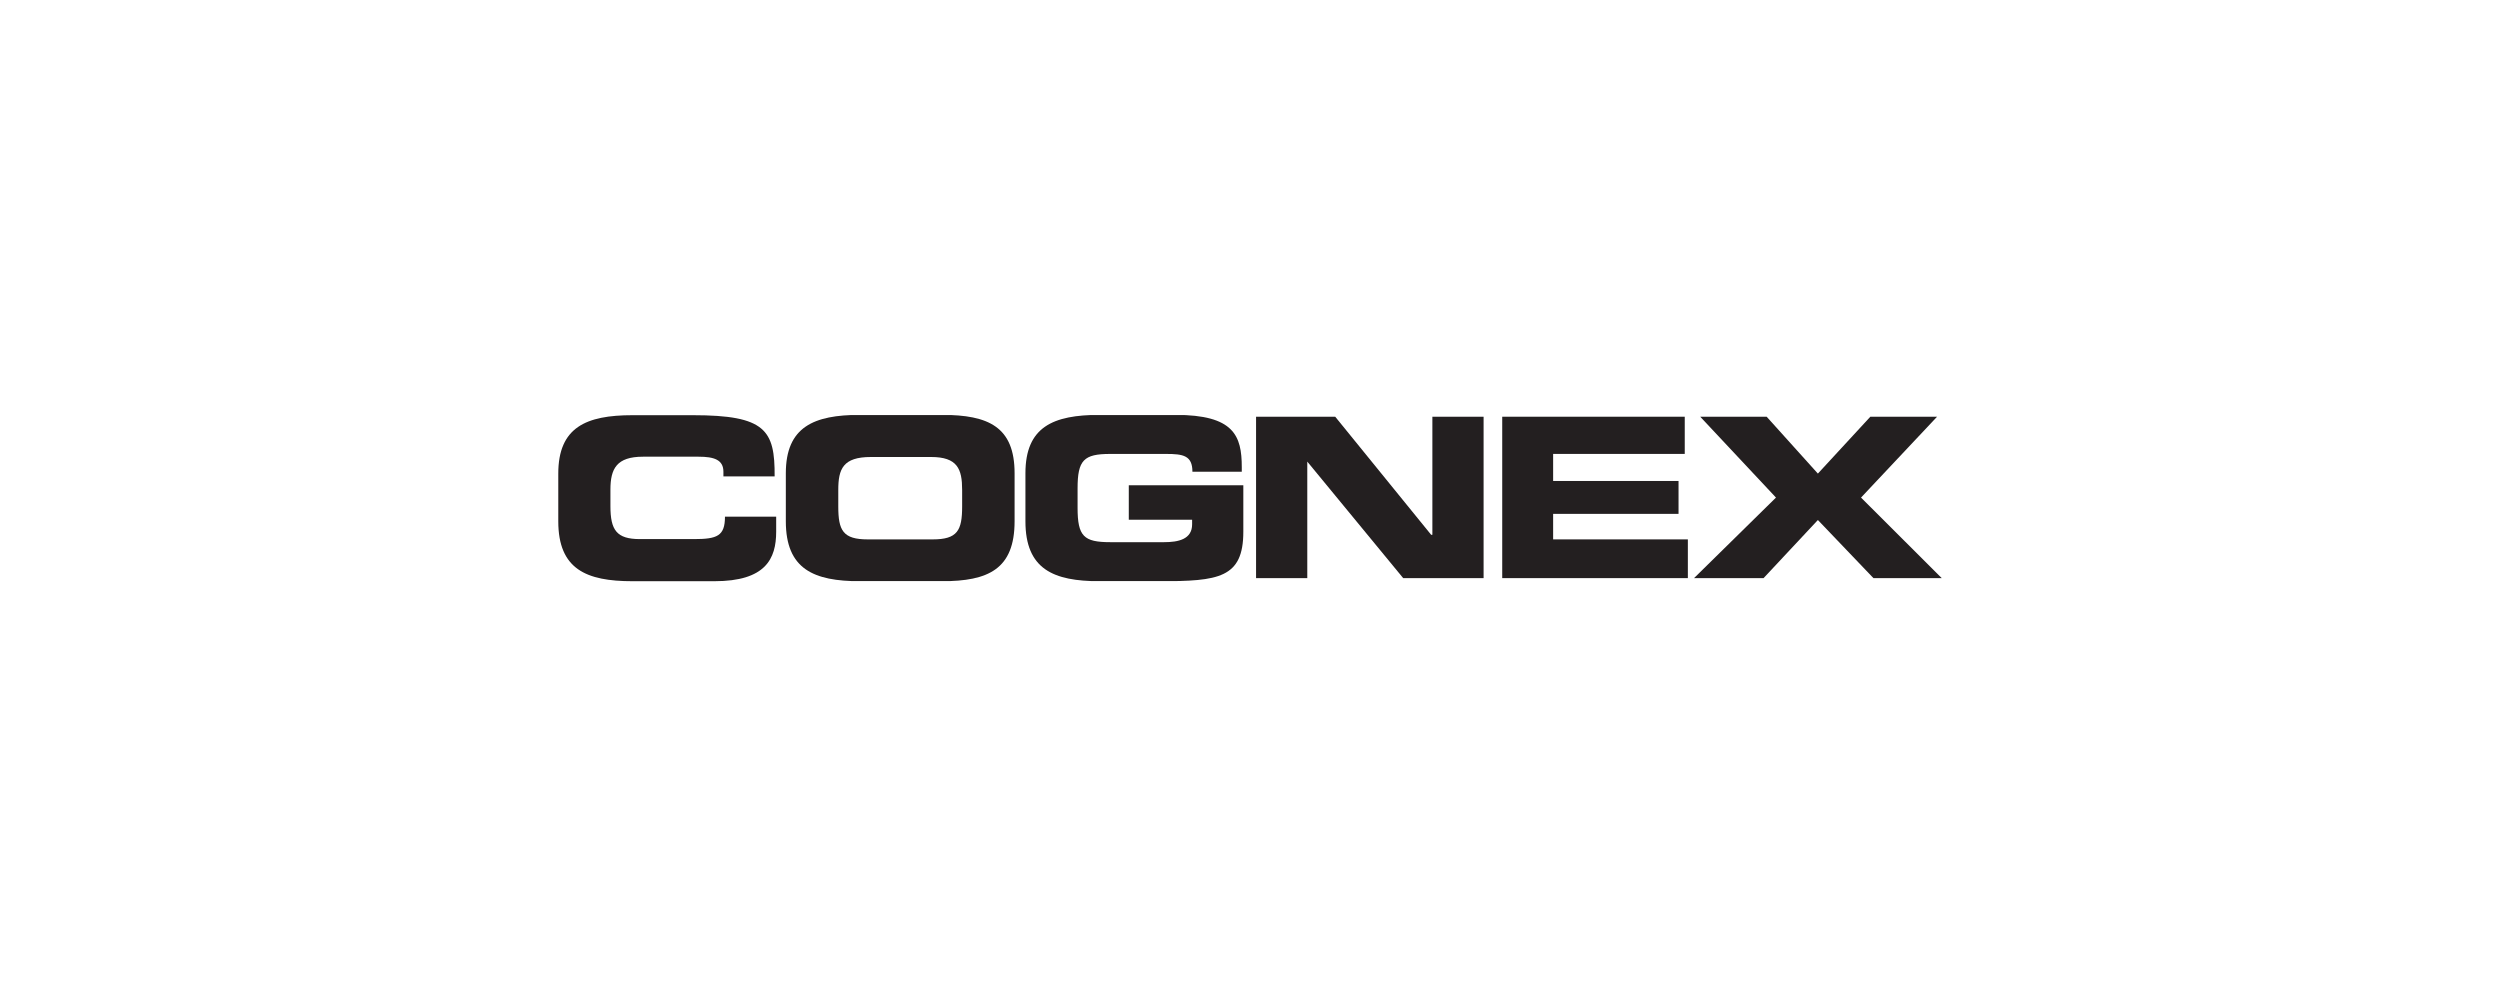 <svg xmlns="http://www.w3.org/2000/svg" width="256" height="102" viewBox="0 0 256 102" fill="none"><rect width="256" height="102" fill="white"></rect><g clip-path="url(#clip0_1611_11118)"><path d="M57.168 53.377C57.168 58.288 60.029 59.516 64.765 59.516C73.156 59.516 73.156 59.516 73.156 59.516C78.4 59.516 79.481 57.218 79.481 54.447C79.481 52.904 79.481 52.904 79.481 52.904C74.237 52.904 74.237 52.904 74.237 52.904C74.237 54.888 73.442 55.203 71.058 55.203C65.528 55.203 65.528 55.203 65.528 55.203C63.144 55.203 62.508 54.29 62.508 51.834C62.508 50.134 62.508 50.134 62.508 50.134C62.508 47.993 63.144 46.766 65.845 46.766C71.535 46.766 71.535 46.766 71.535 46.766C73.124 46.766 74.078 47.08 74.078 48.308C74.078 48.78 74.078 48.78 74.078 48.78C79.322 48.78 79.322 48.78 79.322 48.78C79.354 44.058 78.4 42.516 70.963 42.516C64.765 42.516 64.765 42.516 64.765 42.516C60.029 42.516 57.168 43.743 57.168 48.497V53.377Z" fill="#231F20"></path><path d="M85.84 50.166C85.84 51.866 85.84 51.866 85.84 51.866C85.84 54.321 86.317 55.234 88.86 55.234C95.503 55.234 95.503 55.234 95.503 55.234C98.046 55.234 98.523 54.321 98.523 51.866C98.523 50.166 98.523 50.166 98.523 50.166C98.523 48.025 98.046 46.797 95.344 46.797C89.178 46.797 89.178 46.797 89.178 46.797C86.317 46.797 85.84 48.025 85.84 50.166ZM80.469 53.377C80.469 48.466 80.469 48.466 80.469 48.466C80.469 43.712 83.329 42.484 88.065 42.484C96.457 42.484 96.457 42.484 96.457 42.484C101.224 42.484 103.894 43.712 103.894 48.466C103.894 53.377 103.894 53.377 103.894 53.377C103.894 58.288 101.193 59.516 96.457 59.516C88.065 59.516 88.065 59.516 88.065 59.516C83.329 59.516 80.469 58.288 80.469 53.377Z" fill="#231F20"></path><path d="M105.004 53.377C105.004 58.288 107.865 59.516 112.601 59.516C118.767 59.516 118.767 59.516 118.767 59.516C124.774 59.516 127.317 59.201 127.317 54.447C127.317 49.694 127.317 49.694 127.317 49.694C115.588 49.694 115.588 49.694 115.588 49.694C115.588 53.22 115.588 53.22 115.588 53.22C122.073 53.22 122.073 53.22 122.073 53.22C122.073 53.692 122.073 53.692 122.073 53.692C122.073 55.234 120.642 55.518 119.212 55.518C113.681 55.518 113.681 55.518 113.681 55.518C110.98 55.518 110.344 54.92 110.344 51.992C110.344 50.008 110.344 50.008 110.344 50.008C110.344 47.112 110.98 46.483 113.681 46.483C119.403 46.483 119.403 46.483 119.403 46.483C121.151 46.483 122.104 46.64 122.104 48.308C127.158 48.308 127.158 48.308 127.158 48.308C127.158 47.836 127.158 47.836 127.158 47.836C127.158 44.625 126.364 42.484 120.356 42.484C112.601 42.484 112.601 42.484 112.601 42.484C107.833 42.484 105.004 43.712 105.004 48.466V53.377Z" fill="#231F20"></path><path d="M128.621 59.2H133.866V47.268L143.687 59.2H151.92V42.672H146.675V54.761H146.548L136.726 42.672H128.621V59.2Z" fill="#231F20"></path><path d="M153.828 59.2H172.836V55.233H159.041V52.62H171.882V49.252H159.041V46.481H172.518V42.672H153.828V59.2Z" fill="#231F20"></path><path d="M173.469 59.2H180.589L186.151 53.25L191.841 59.2H198.833L190.569 50.952L198.357 42.672H191.523L186.151 48.496L180.906 42.672H174.104L181.86 50.952L173.469 59.2Z" fill="#231F20"></path></g><defs><clipPath id="clip0_1611_11118"><rect width="141.667" height="17" fill="white" transform="translate(57.168 42.5)"></rect></clipPath></defs></svg>
